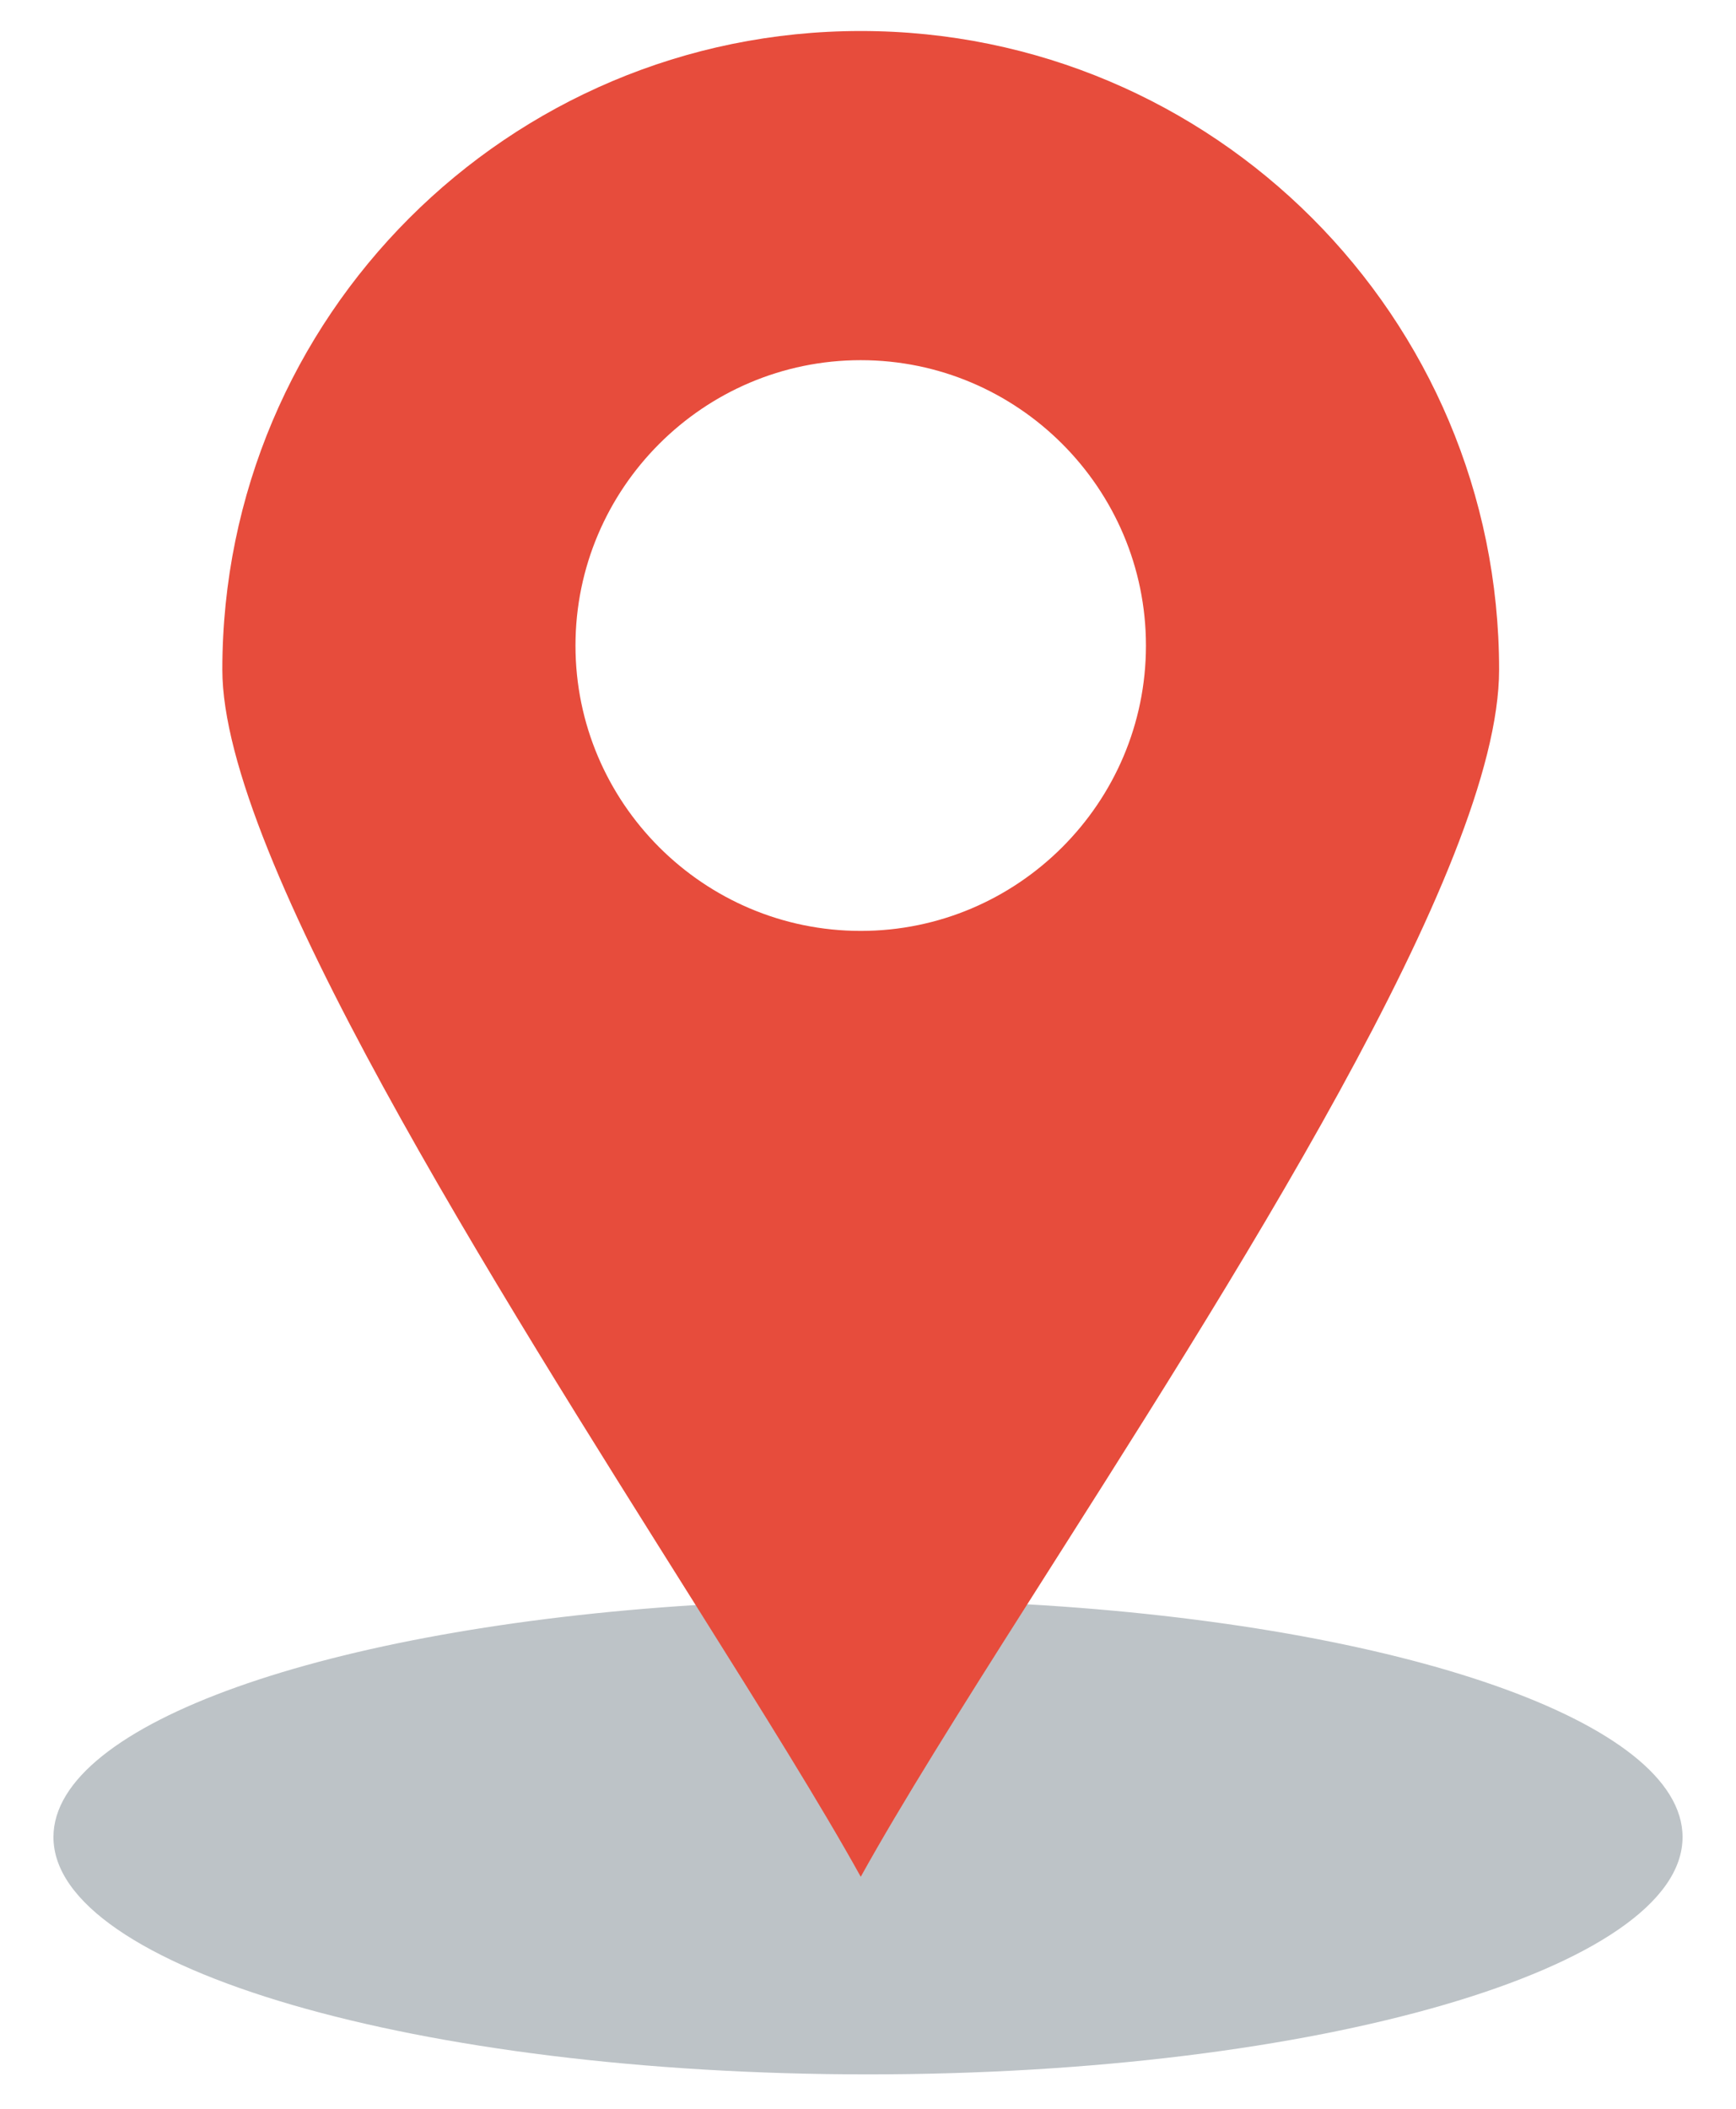 <svg xmlns="http://www.w3.org/2000/svg" width="28" height="34" viewBox="0 0 28 34" fill="none"><path d="M16.569 25.866C22.595 26.213 27.138 27.762 27.138 29.619C27.138 31.731 21.258 33.445 14 33.445C6.744 33.445 0.862 31.731 0.862 29.619C0.862 27.783 5.3 26.251 11.22 25.878L16.569 25.866Z" fill="#BDC3C7"></path><path d="M13.883 0.5C19.569 0.5 24.179 5.11 24.179 10.797C24.179 14.007 19.841 20.712 16.569 25.866C15.495 27.556 14.537 29.08 13.883 30.259C13.252 29.12 12.297 27.592 11.22 25.878C7.965 20.698 3.586 13.812 3.586 10.797C3.586 5.11 8.196 0.5 13.883 0.5ZM18.483 10.409C18.483 7.874 16.417 5.807 13.883 5.807C11.348 5.807 9.282 7.874 9.282 10.409C9.282 12.943 11.348 15.009 13.883 15.009C16.417 15.009 18.483 12.943 18.483 10.409Z" fill="#E74C3C"></path></svg>